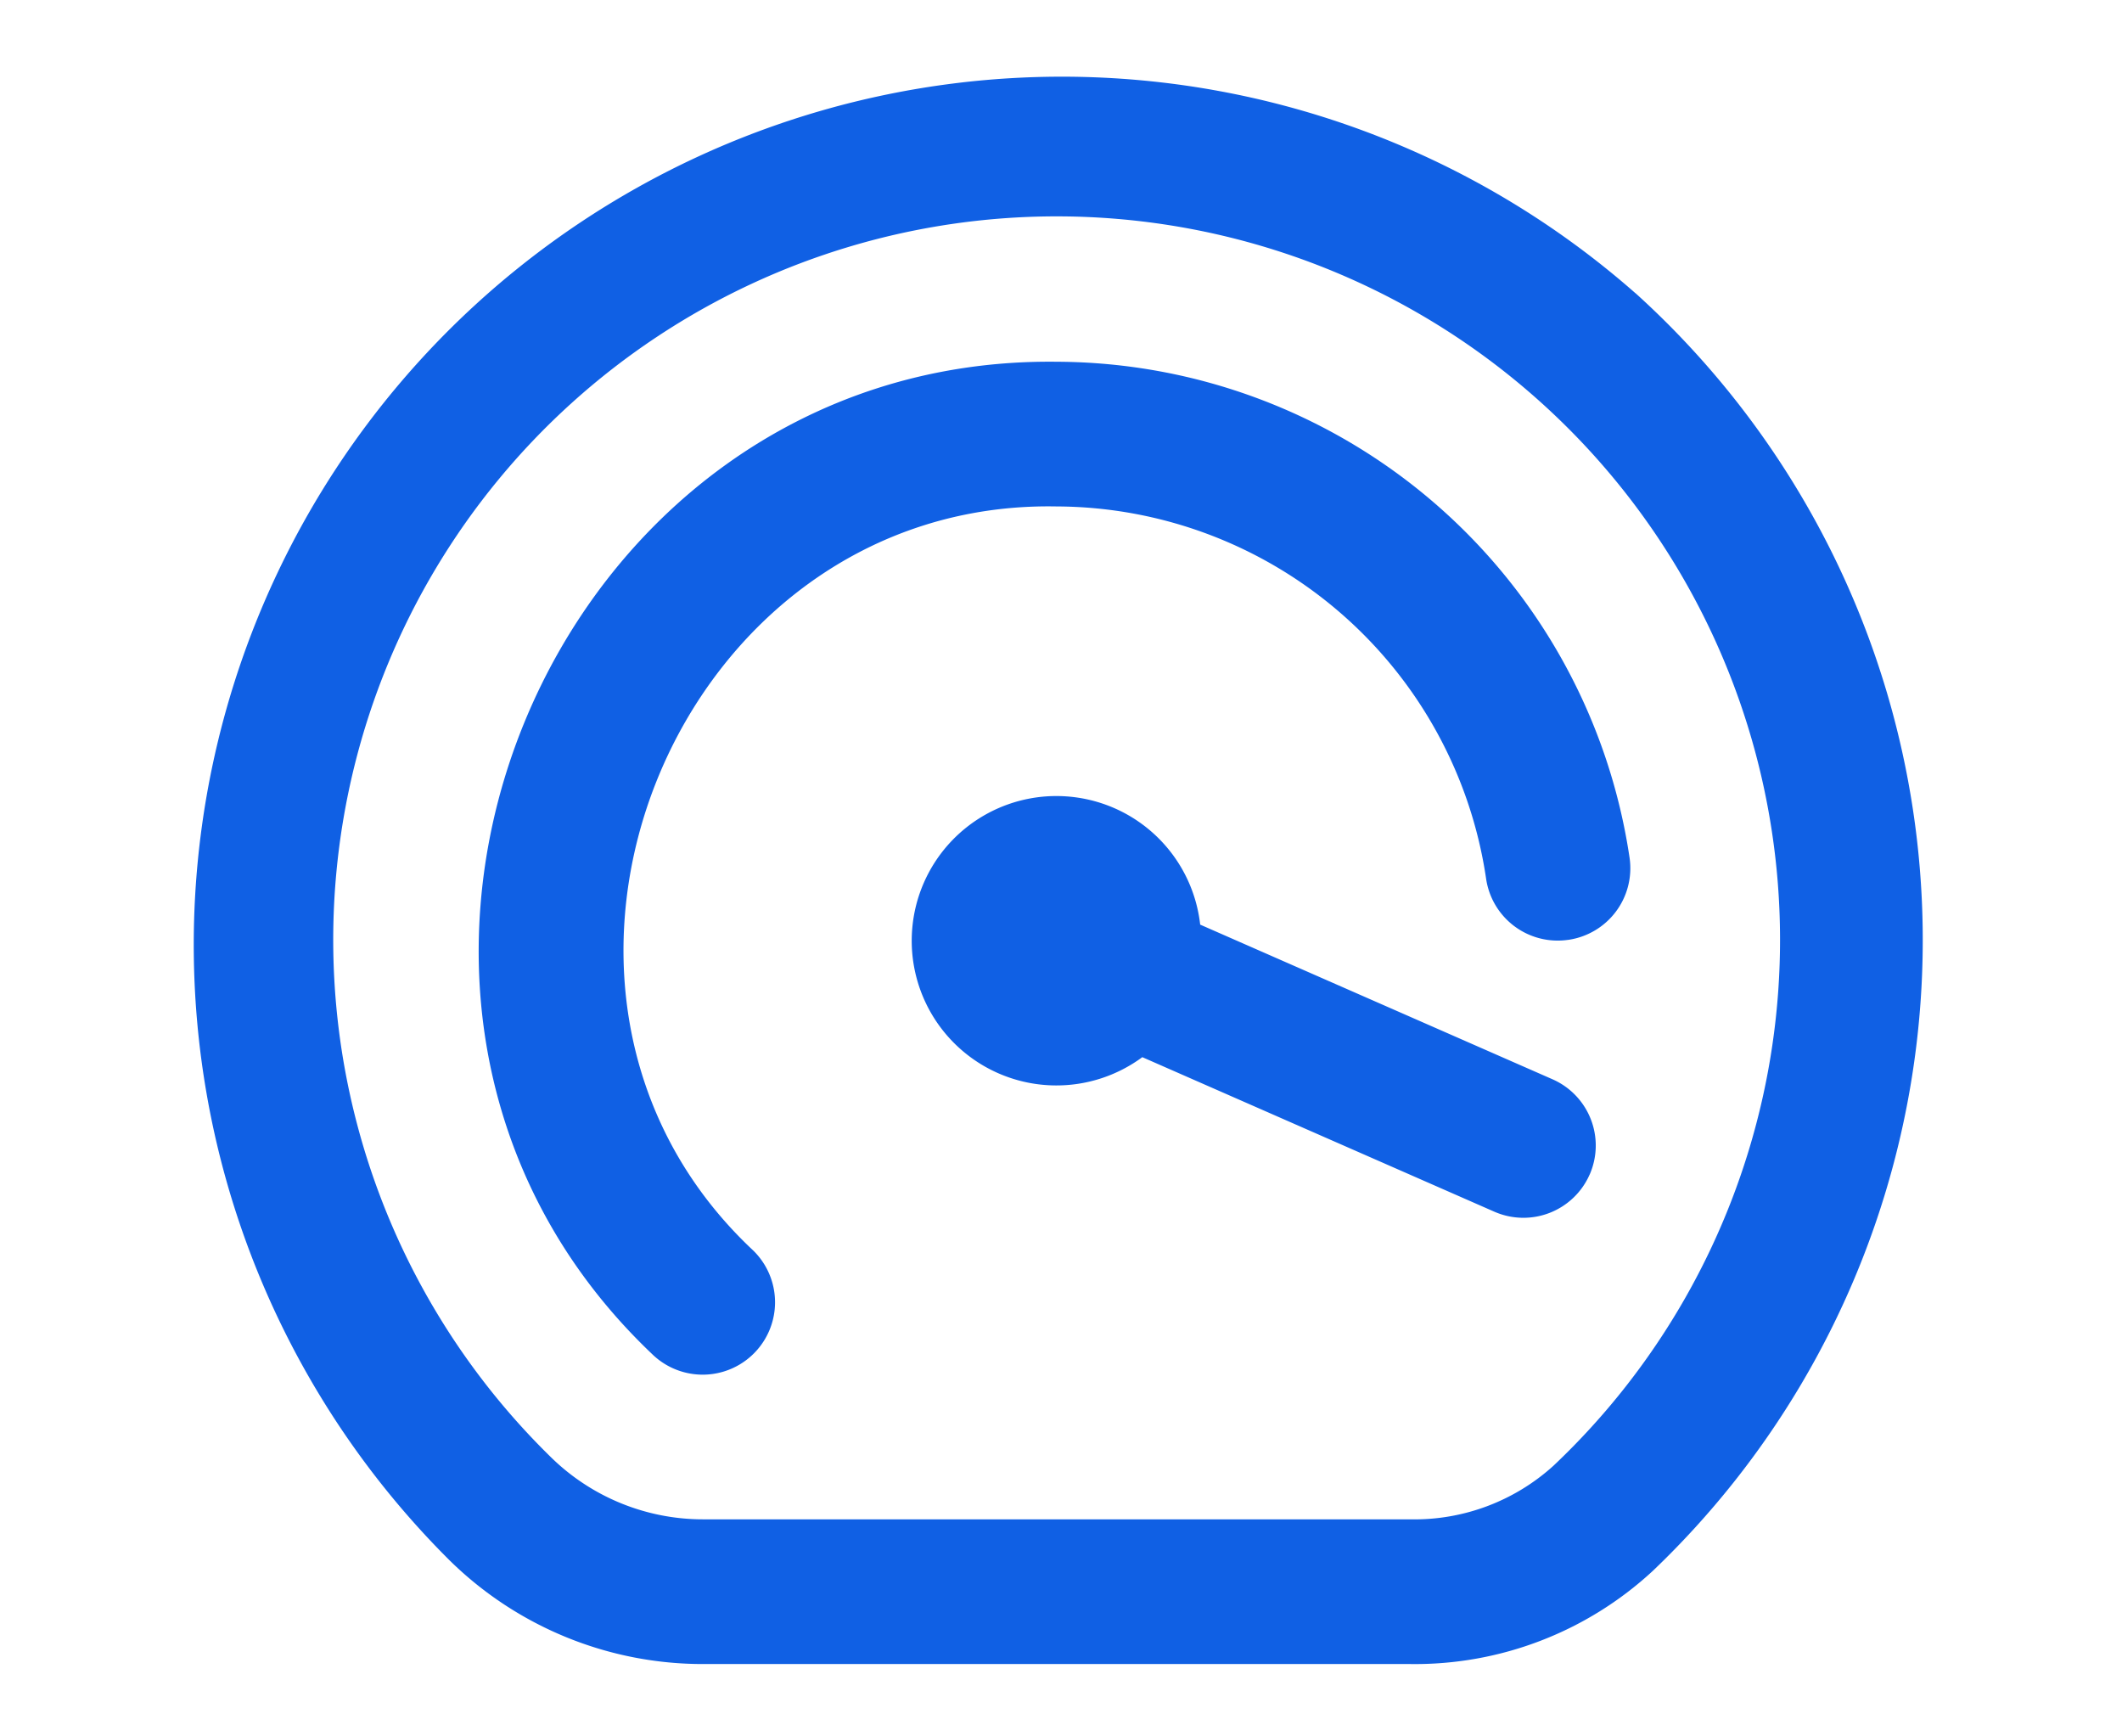 <svg width="22" height="18" fill="none" xmlns="http://www.w3.org/2000/svg"><path d="M16.955 3.039a9 9 0 0 0-12.29 13.14 3.745 3.745 0 0 0 2.63 1.071h7.325a3.63 3.63 0 0 0 2.516-.966 9.039 9.039 0 0 0-.18-13.245Zm-.849 12.155a2.147 2.147 0 0 1-1.486.556H7.295a2.25 2.25 0 0 1-1.582-.643 7.5 7.5 0 1 1 10.393.087Zm.15-5.451a.75.75 0 0 1-.849-.636 4.517 4.517 0 0 0-4.452-3.857c-3.95-.075-6.03 5.014-3.145 7.714a.75.75 0 1 1-1.05 1.072c-3.84-3.65-1.1-10.35 4.195-10.286a6.026 6.026 0 0 1 5.94 5.144.75.75 0 0 1-.637.849h-.002Zm.225 2.432a.75.75 0 0 1-.988.386l-3.65-1.602a1.5 1.5 0 1 1 .6-1.374l3.65 1.602a.75.75 0 0 1 .388.989Z" fill="#1060E4"/></svg>